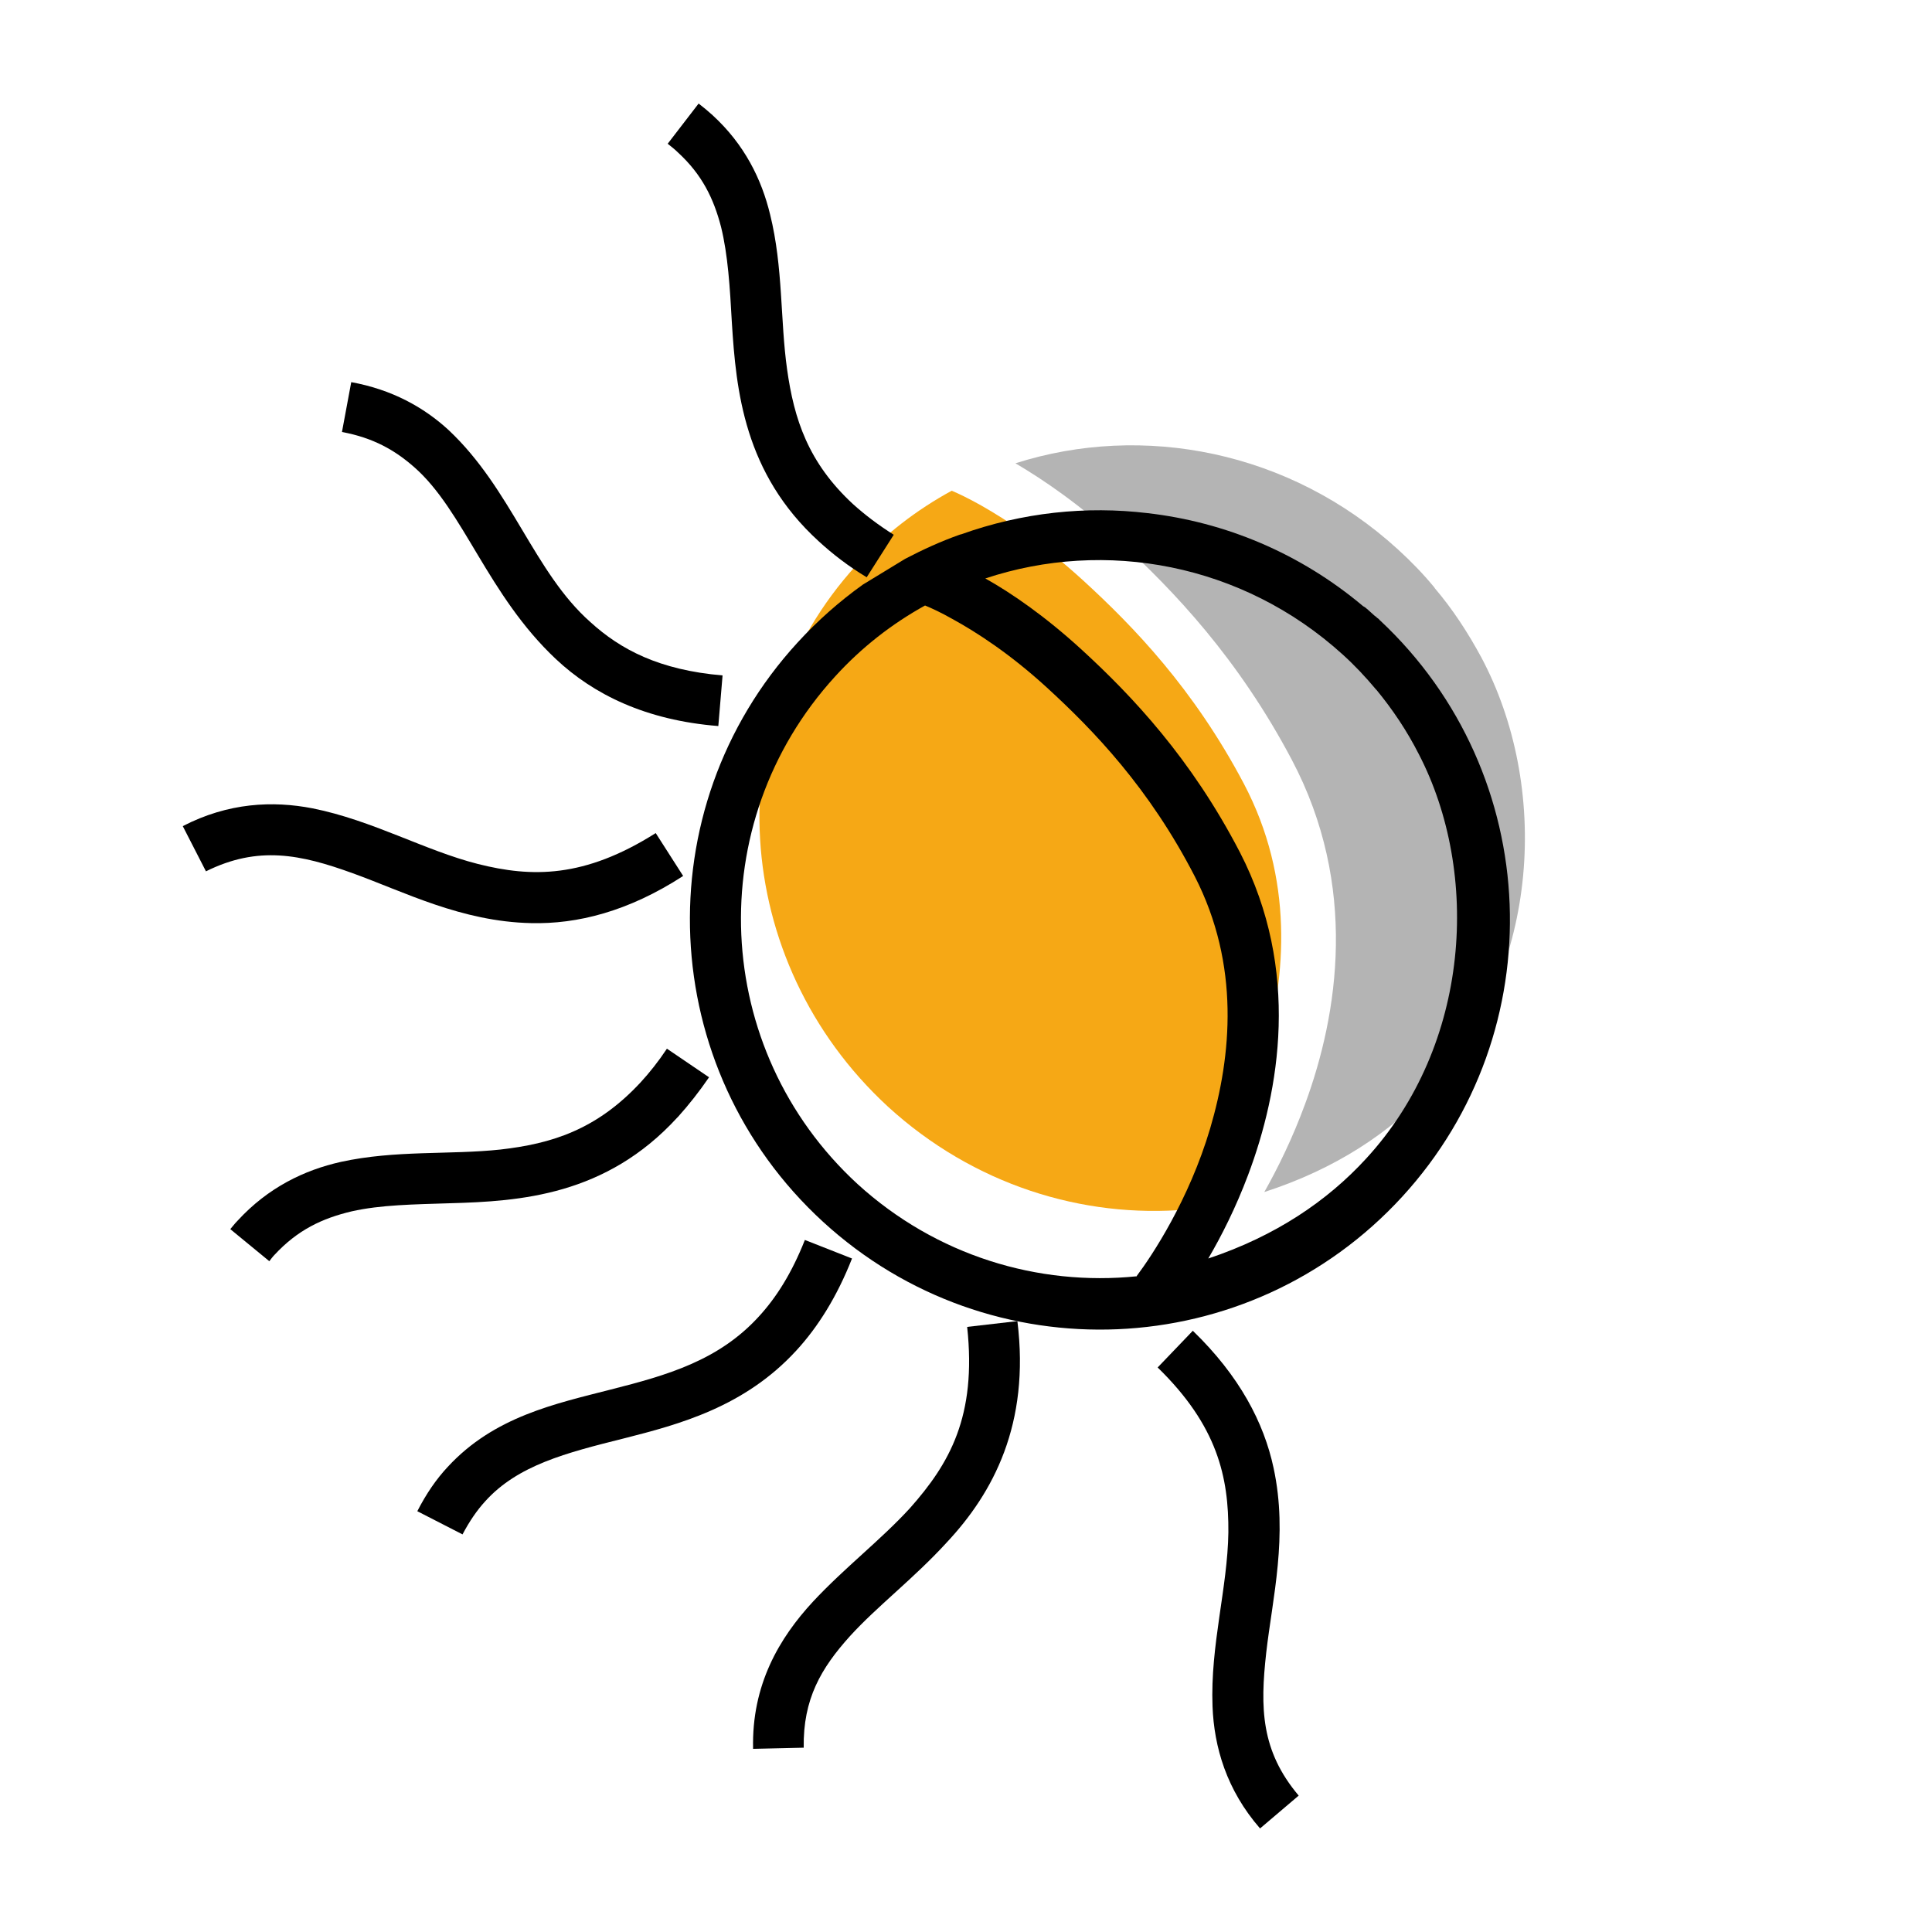 <?xml version="1.0" encoding="UTF-8"?>
<svg xmlns="http://www.w3.org/2000/svg" xmlns:xlink="http://www.w3.org/1999/xlink" version="1.1" id="Calque_1" x="0px" y="0px" viewBox="0 0 500 500" style="enable-background:new 0 0 500 500;" xml:space="preserve">
<style type="text/css">
	.st0{fill:#F6A815;}
	.st1{fill:#B4B4B4;}
</style>
<g>
	<g>
		<path class="st0" d="M321.9,202.8c-13-24.6-28.6-40.7-41.6-52.6c-10.4-9.5-19.7-15.6-26.4-19.4c-3.2-1.8-5.9-3.1-7.6-3.8    c-9,4.9-17.4,11.3-24.7,19.3c-36.4,39.9-32.7,102.4,8.2,140.1c22.1,20.2,50.4,29,77.6,26.6c0,0,0.1-0.1,0.1-0.1    c4.1-5.5,14.2-20.7,19.7-40.5C332.8,252.6,334.9,227.5,321.9,202.8z"></path>
		<path class="st1" d="M262.8,119.9c7.3,4.3,16.7,10.7,26.9,20.1c14.2,13,30.8,30.5,44.6,56.6c17.3,32.7,12,65.9,3.5,89    c-3.3,9-7.1,16.7-10.6,22.9c18.5-6,32.6-15.4,43.2-26.9c28.6-31.1,30.5-78.5,13-111.4c-3.5-6.5-7.5-12.6-12.1-18    c0-0.1-0.1-0.1-0.1-0.2c0,0-0.1-0.1-0.1-0.1c-2.8-3.4-5.9-6.6-9.3-9.7c0,0,0,0,0,0C333.8,116.6,295.7,109.4,262.8,119.9z"></path>
	</g>
	<g>
		<path d="M263.3,341.9l-13,1.5c2.5,23.2-4.6,35.4-14.8,46.9c-7.5,8.2-16.9,15.4-25.1,24.2c-8.7,9.4-15.9,21.5-15.5,38.1l0,0    l13.1-0.3c-0.2-12.6,4.5-20.6,12-28.9c7-7.7,16.5-14.9,25-24.2C257,386.4,266.6,368.6,263.3,341.9z"></path>
		<path d="M161.3,372.3c14.6-3.7,31.4-8.2,44.8-22.8c5.6-6.1,10.5-13.9,14.4-23.8l-12.2-4.8c-3.4,8.6-7.4,14.9-11.9,19.8    c-10.4,11.4-23.7,15.2-38.3,18.9c-14.4,3.7-30.2,7-42.2,20c-3,3.2-5.6,7-7.9,11.5l0,0l11.7,6c1.8-3.4,3.7-6.2,5.9-8.6    C134,379.2,146.5,376,161.3,372.3z"></path>
		<path d="M71,324.8c6-6.5,12.4-9.5,20-11.3c7.5-1.7,16.1-1.8,25.4-2.1c18.3-0.5,40.4-2,58.9-22.2c0.1-0.1,0.1-0.1,0.2-0.2    c2.7-3,5.4-6.4,8-10.2l-10.9-7.4c-2.2,3.3-4.5,6.2-6.8,8.7c-11.5,12.4-23.2,15.9-36.3,17.4c-13.1,1.4-27.2,0.1-41.3,3.2    c-9.4,2.1-18.8,6.6-26.7,15.2c-0.7,0.7-1.3,1.5-1.9,2.2l0,0l10.1,8.3C70.1,325.9,70.5,325.3,71,324.8z"></path>
		<path d="M231.3,138.4c-4.1-2.6-7.5-5.2-10.5-7.9c-11.7-10.8-15.3-22.1-17.1-34.9c-1.8-12.7-1-26.4-4.4-40.1    c-2.2-9.1-6.6-18.1-14.9-25.7c-1.1-1-2.3-2-3.6-3l-8,10.4c1,0.8,1.9,1.5,2.7,2.3c6.2,5.7,9.2,11.9,11.1,19.2    c1.8,7.3,2.3,15.7,2.8,24.7c1.1,17.8,3.2,39.1,22.5,56.7c3.6,3.3,7.6,6.4,12.4,9.3L231.3,138.4z"></path>
		<path d="M317.9,396.6c-0.2,14.3-4.7,29.2-4.1,45c0.4,10.5,3.6,21.6,12.3,31.6l0,0l10-8.5c-9.8-11.6-10-22.7-8.4-37    c1.6-14.1,5.7-30.2,1.9-47.8c-2.5-11.7-8.8-23.8-20.9-35.5l-9.1,9.5C315.1,369,318,382.3,317.9,396.6z"></path>
		<path d="M185.9,187.9l1.1-13.1c-16.4-1.4-26.4-6.7-34.2-13.8c-14.6-12.9-20.4-34.4-36.7-49.7c-6.4-5.9-14.7-10.5-25.2-12.4    l-2.4,12.9c8.1,1.5,13.7,4.7,18.7,9.1c12.8,11.2,19,33.1,36.7,49.7C153.6,179.7,167.1,186.4,185.9,187.9z"></path>
		<path d="M91.3,226c13.3,4.8,28.1,12.5,46.1,12.9c12,0.3,25.2-3,39.4-12.2l-7.1-11.1c-18.5,11.7-32.1,11.5-46,8    c-13.8-3.5-27.3-11.3-42.8-14.4c-10.3-2-21.8-1.5-33.6,4.6l0,0l6,11.7C66.8,218.8,77.8,221.1,91.3,226z"></path>
		<path d="M223.3,151.3c-6,4.3-11.7,9.3-16.9,15c-39.6,43.2-36.6,110.3,6.6,149.9c43.2,39.6,110.3,36.7,149.9-6.5    c39.3-42.9,36.7-109.4-5.7-149.1c-0.1,0-0.1-0.1-0.1-0.1c-0.1-0.1-0.2-0.2-0.3-0.3c-0.1-0.1-0.2-0.2-0.4-0.3c0,0-0.1-0.1-0.1-0.1    c0,0,0,0,0,0c0,0,0,0,0,0c-0.2-0.2-0.3-0.3-0.5-0.4l0,0c-0.7-0.6-1.3-1.2-2-1.8c0,0,0,0,0,0c-0.2-0.1-0.3-0.3-0.5-0.4    c-0.1-0.1-0.2-0.1-0.3-0.2c-0.1,0-0.1-0.1-0.2-0.1c-16.4-13.8-35.8-21.8-55.8-24.1c-15.9-1.9-32.4-0.2-48.3,5.5c0,0,0,0-0.1,0    c-0.1,0-0.2,0.1-0.3,0.1c-4.8,1.7-9.4,3.8-14,6.2L223.3,151.3z M294.2,330.3c-25.5,2.6-51.9-5.3-72.3-23.9    c-37.8-34.8-40.4-93.4-5.8-131.3c6.9-7.6,14.8-13.7,23.3-18.4c1.7,0.7,4.1,1.8,7.1,3.5c6.2,3.4,14.9,9,24.5,17.8    c12,11,26.4,25.9,38.2,48.8c11.8,23,9.5,46.5,4,65.2c-5.5,18.6-15.1,33-19,38.2C294.2,330.2,294.2,330.3,294.2,330.3z     M347.5,169.4c3.1,2.8,5.9,5.8,8.5,8.9c0,0,0,0.1,0.1,0.1c0,0.1,0.1,0.1,0.1,0.1c4.2,5.1,7.9,10.6,11,16.7    c15.9,30.7,13.5,75.2-13.7,104.7c-10,10.9-23.4,20-40.8,25.8c3.4-5.8,7.1-13.1,10.3-21.6c8.2-21.8,13.6-53-2.1-83.5    c-12.6-24.3-27.9-40.5-41-52.5c-9.4-8.6-18.1-14.6-24.9-18.4C286,139.4,321.5,145.8,347.5,169.4    C347.4,169.4,347.4,169.4,347.5,169.4z"></path>
	</g>
</g>
</svg>
